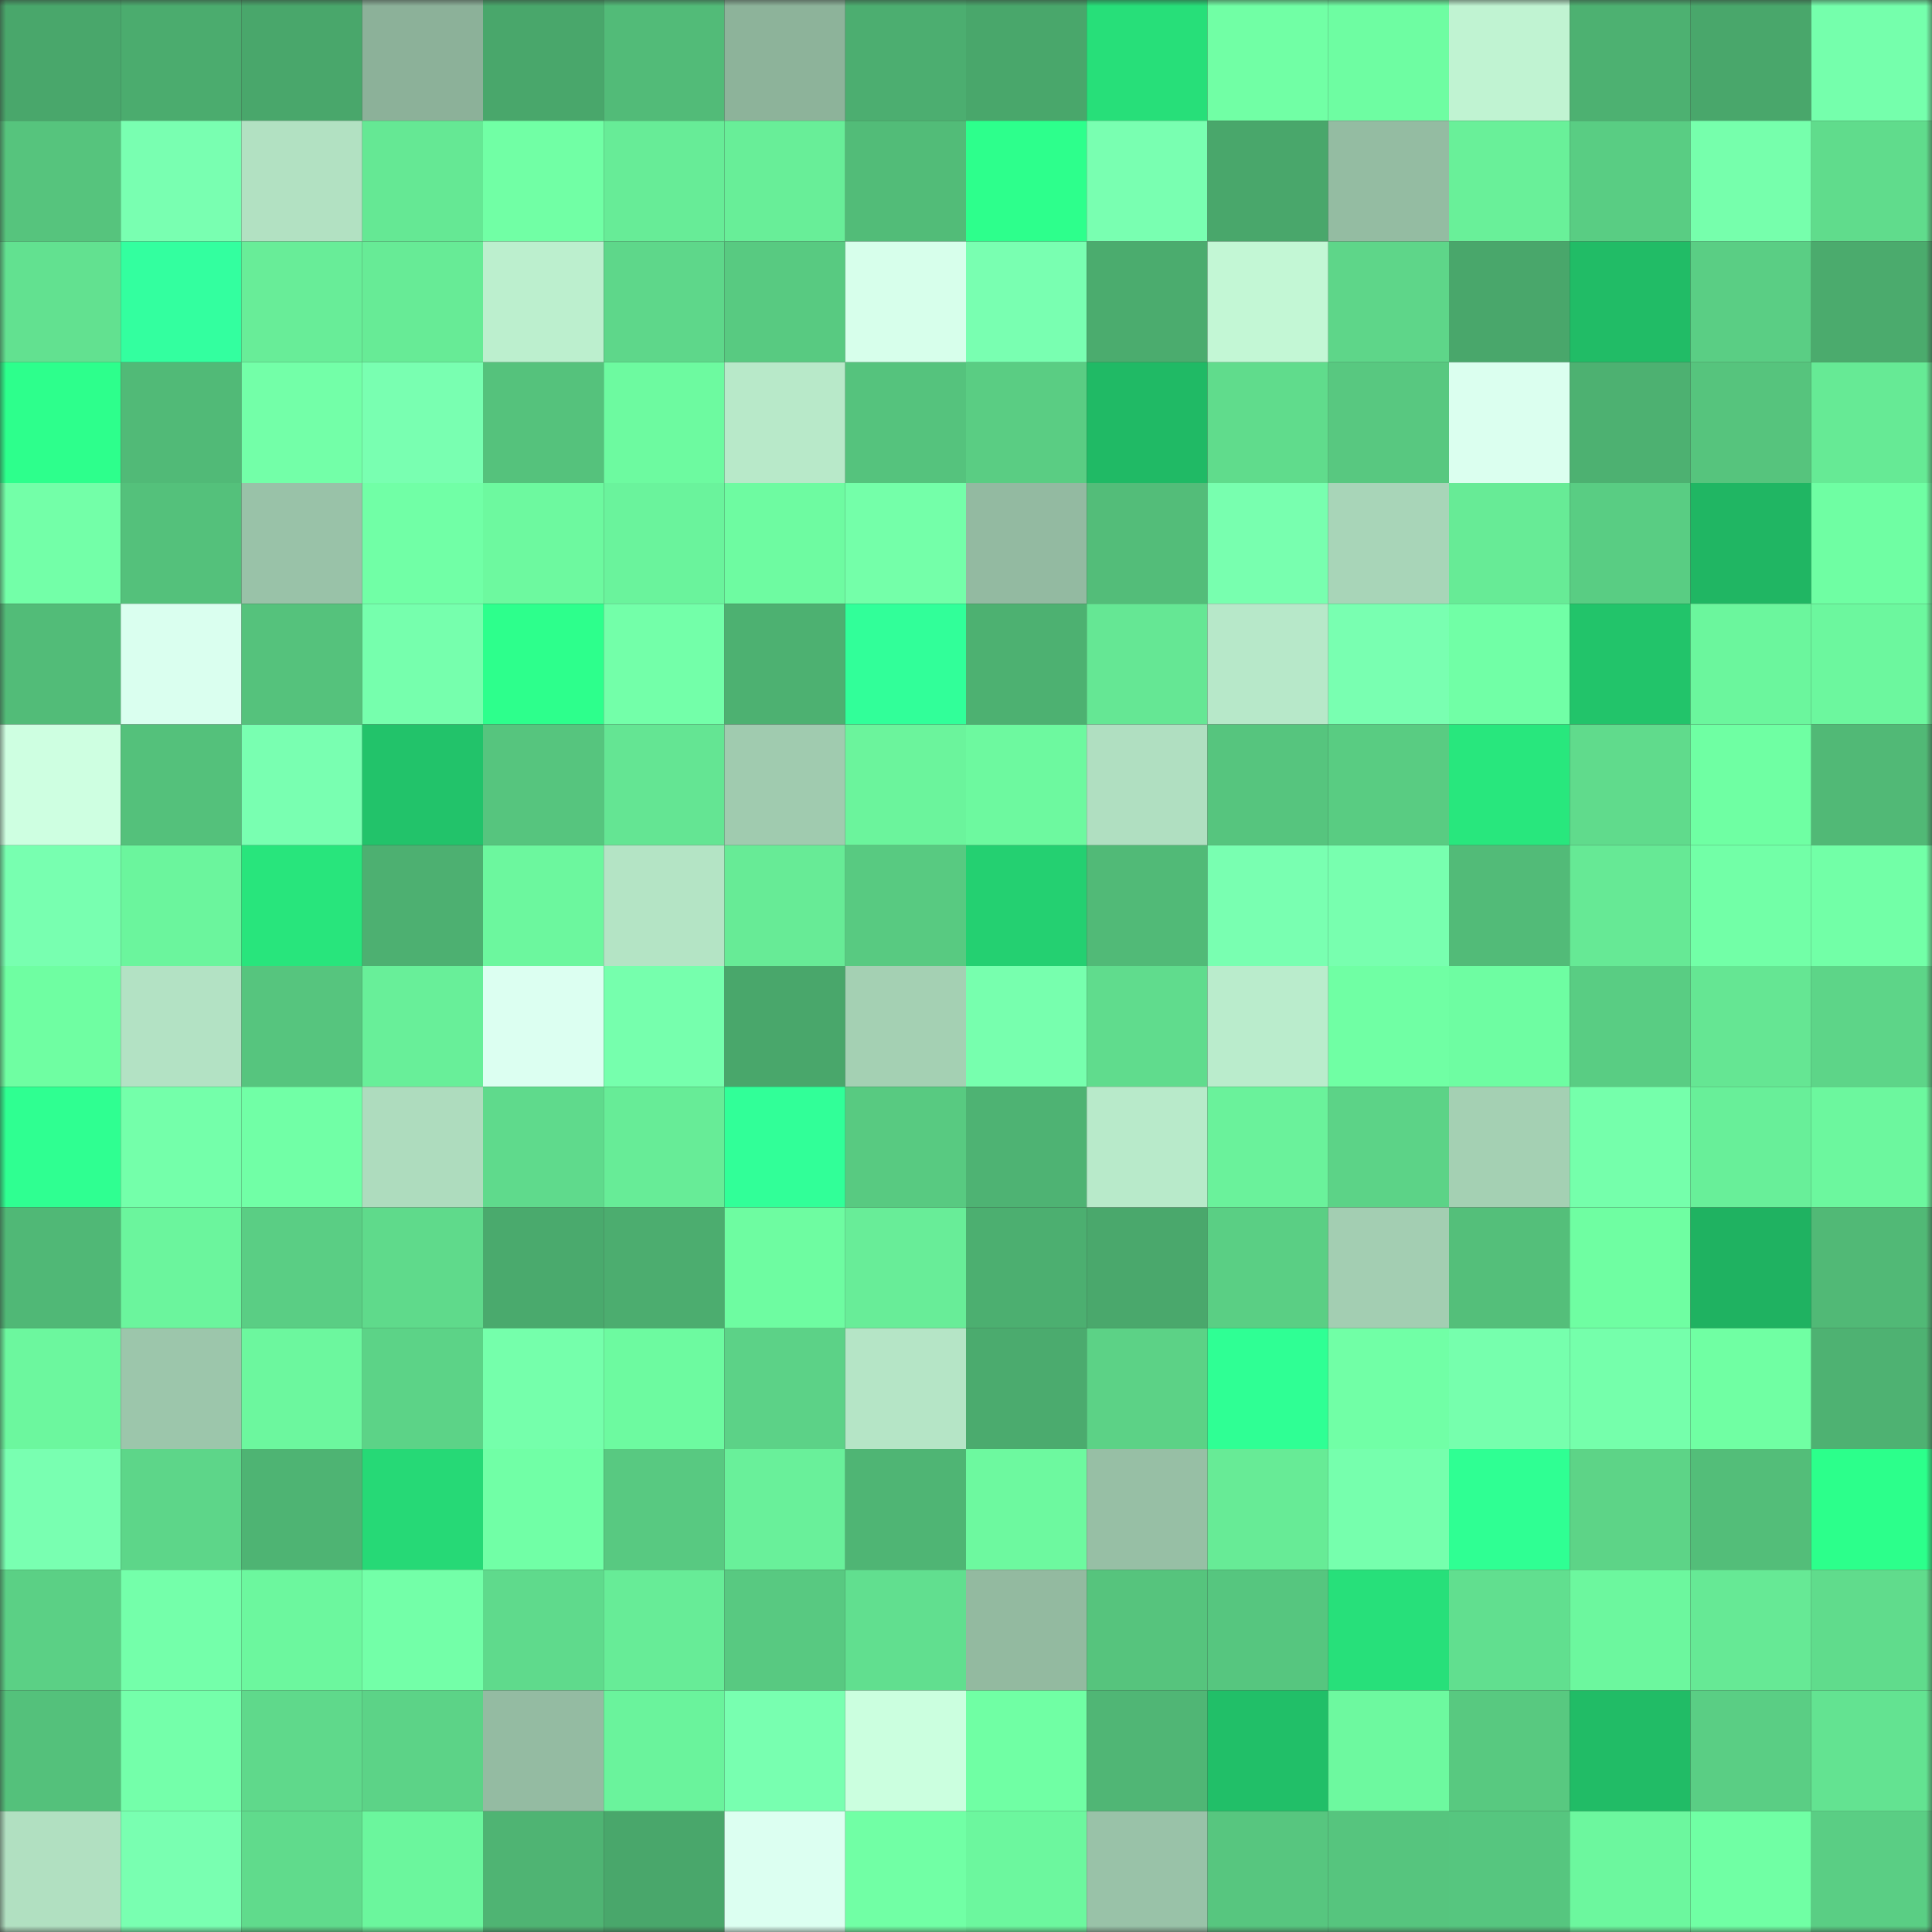 <svg viewBox="0 0 160 160" fill="none" role="img" xmlns="http://www.w3.org/2000/svg" width="240" height="240" name="lens%2Cbfftu.lens"><rect x="0" y="0" width="160" height="160" fill="#333333" stroke="none"/><mask id="417309705" mask-type="alpha" maskUnits="userSpaceOnUse" x="0" y="0" width="160" height="160"><rect width="160" height="160" fill="#FFFFFF"></rect></mask><g mask="url(#417309705)"><rect x="0" y="0" width="10" height="10" fill="#49a76b"></rect><rect x="10" y="0" width="10" height="10" fill="#4bac6e"></rect><rect x="20" y="0" width="10" height="10" fill="#49a76b"></rect><rect x="30" y="0" width="10" height="10" fill="#8cb199"></rect><rect x="40" y="0" width="10" height="10" fill="#49a76b"></rect><rect x="50" y="0" width="10" height="10" fill="#52bb78"></rect><rect x="60" y="0" width="10" height="10" fill="#8db39a"></rect><rect x="70" y="0" width="10" height="10" fill="#4cae70"></rect><rect x="80" y="0" width="10" height="10" fill="#49a76b"></rect><rect x="90" y="0" width="10" height="10" fill="#27df79"></rect><rect x="100" y="0" width="10" height="10" fill="#71ffa5"></rect><rect x="110" y="0" width="10" height="10" fill="#6efda2"></rect><rect x="120" y="0" width="10" height="10" fill="#c0f3d2"></rect><rect x="130" y="0" width="10" height="10" fill="#4db171"></rect><rect x="140" y="0" width="10" height="10" fill="#49a76b"></rect><rect x="150" y="0" width="10" height="10" fill="#75ffac"></rect><rect x="0" y="10" width="10" height="10" fill="#56c47d"></rect><rect x="10" y="10" width="10" height="10" fill="#79ffb1"></rect><rect x="20" y="10" width="10" height="10" fill="#b2e1c2"></rect><rect x="30" y="10" width="10" height="10" fill="#65e894"></rect><rect x="40" y="10" width="10" height="10" fill="#71ffa5"></rect><rect x="50" y="10" width="10" height="10" fill="#67ec97"></rect><rect x="60" y="10" width="10" height="10" fill="#68ee98"></rect><rect x="70" y="10" width="10" height="10" fill="#52bc78"></rect><rect x="80" y="10" width="10" height="10" fill="#2dff8c"></rect><rect x="90" y="10" width="10" height="10" fill="#79ffb1"></rect><rect x="100" y="10" width="10" height="10" fill="#49a76b"></rect><rect x="110" y="10" width="10" height="10" fill="#94bca2"></rect><rect x="120" y="10" width="10" height="10" fill="#69f099"></rect><rect x="130" y="10" width="10" height="10" fill="#59cd83"></rect><rect x="140" y="10" width="10" height="10" fill="#76ffac"></rect><rect x="150" y="10" width="10" height="10" fill="#60dc8c"></rect><rect x="0" y="20" width="10" height="10" fill="#62e190"></rect><rect x="10" y="20" width="10" height="10" fill="#33ff9f"></rect><rect x="20" y="20" width="10" height="10" fill="#68ed98"></rect><rect x="30" y="20" width="10" height="10" fill="#67eb96"></rect><rect x="40" y="20" width="10" height="10" fill="#bcefce"></rect><rect x="50" y="20" width="10" height="10" fill="#5ed78a"></rect><rect x="60" y="20" width="10" height="10" fill="#58ca81"></rect><rect x="70" y="20" width="10" height="10" fill="#d7ffeb"></rect><rect x="80" y="20" width="10" height="10" fill="#79ffb1"></rect><rect x="90" y="20" width="10" height="10" fill="#4bac6e"></rect><rect x="100" y="20" width="10" height="10" fill="#c3f7d5"></rect><rect x="110" y="20" width="10" height="10" fill="#5ed689"></rect><rect x="120" y="20" width="10" height="10" fill="#49a76b"></rect><rect x="130" y="20" width="10" height="10" fill="#21bc66"></rect><rect x="140" y="20" width="10" height="10" fill="#5ace84"></rect><rect x="150" y="20" width="10" height="10" fill="#4bab6d"></rect><rect x="0" y="30" width="10" height="10" fill="#2dff8c"></rect><rect x="10" y="30" width="10" height="10" fill="#51ba77"></rect><rect x="20" y="30" width="10" height="10" fill="#73ffa8"></rect><rect x="30" y="30" width="10" height="10" fill="#79ffb1"></rect><rect x="40" y="30" width="10" height="10" fill="#55c27c"></rect><rect x="50" y="30" width="10" height="10" fill="#6dfaa0"></rect><rect x="60" y="30" width="10" height="10" fill="#b8e9c9"></rect><rect x="70" y="30" width="10" height="10" fill="#55c37d"></rect><rect x="80" y="30" width="10" height="10" fill="#5acd83"></rect><rect x="90" y="30" width="10" height="10" fill="#20ba65"></rect><rect x="100" y="30" width="10" height="10" fill="#60dc8c"></rect><rect x="110" y="30" width="10" height="10" fill="#58c880"></rect><rect x="120" y="30" width="10" height="10" fill="#dbffef"></rect><rect x="130" y="30" width="10" height="10" fill="#4db171"></rect><rect x="140" y="30" width="10" height="10" fill="#56c47d"></rect><rect x="150" y="30" width="10" height="10" fill="#66ea95"></rect><rect x="0" y="40" width="10" height="10" fill="#73ffa8"></rect><rect x="10" y="40" width="10" height="10" fill="#54c17b"></rect><rect x="20" y="40" width="10" height="10" fill="#99c2a8"></rect><rect x="30" y="40" width="10" height="10" fill="#71ffa6"></rect><rect x="40" y="40" width="10" height="10" fill="#6df99f"></rect><rect x="50" y="40" width="10" height="10" fill="#6af39c"></rect><rect x="60" y="40" width="10" height="10" fill="#6efba1"></rect><rect x="70" y="40" width="10" height="10" fill="#74ffa9"></rect><rect x="80" y="40" width="10" height="10" fill="#93baa1"></rect><rect x="90" y="40" width="10" height="10" fill="#53bd79"></rect><rect x="100" y="40" width="10" height="10" fill="#78ffaf"></rect><rect x="110" y="40" width="10" height="10" fill="#a8d5b8"></rect><rect x="120" y="40" width="10" height="10" fill="#67eb96"></rect><rect x="130" y="40" width="10" height="10" fill="#59cd83"></rect><rect x="140" y="40" width="10" height="10" fill="#20b663"></rect><rect x="150" y="40" width="10" height="10" fill="#6ffea3"></rect><rect x="0" y="50" width="10" height="10" fill="#52bc78"></rect><rect x="10" y="50" width="10" height="10" fill="#daffef"></rect><rect x="20" y="50" width="10" height="10" fill="#55c27c"></rect><rect x="30" y="50" width="10" height="10" fill="#76ffad"></rect><rect x="40" y="50" width="10" height="10" fill="#2dff8c"></rect><rect x="50" y="50" width="10" height="10" fill="#73ffa9"></rect><rect x="60" y="50" width="10" height="10" fill="#4db171"></rect><rect x="70" y="50" width="10" height="10" fill="#31ff99"></rect><rect x="80" y="50" width="10" height="10" fill="#4db171"></rect><rect x="90" y="50" width="10" height="10" fill="#65e794"></rect><rect x="100" y="50" width="10" height="10" fill="#b7e8c9"></rect><rect x="110" y="50" width="10" height="10" fill="#79ffb1"></rect><rect x="120" y="50" width="10" height="10" fill="#71ffa6"></rect><rect x="130" y="50" width="10" height="10" fill="#22c46a"></rect><rect x="140" y="50" width="10" height="10" fill="#6bf69d"></rect><rect x="150" y="50" width="10" height="10" fill="#6cf79e"></rect><rect x="0" y="60" width="10" height="10" fill="#ceffe1"></rect><rect x="10" y="60" width="10" height="10" fill="#54c17b"></rect><rect x="20" y="60" width="10" height="10" fill="#79ffb1"></rect><rect x="30" y="60" width="10" height="10" fill="#22c36a"></rect><rect x="40" y="60" width="10" height="10" fill="#56c57e"></rect><rect x="50" y="60" width="10" height="10" fill="#64e593"></rect><rect x="60" y="60" width="10" height="10" fill="#a0cbaf"></rect><rect x="70" y="60" width="10" height="10" fill="#6bf49c"></rect><rect x="80" y="60" width="10" height="10" fill="#6df99f"></rect><rect x="90" y="60" width="10" height="10" fill="#b0dfc1"></rect><rect x="100" y="60" width="10" height="10" fill="#56c57e"></rect><rect x="110" y="60" width="10" height="10" fill="#59cc82"></rect><rect x="120" y="60" width="10" height="10" fill="#28e77d"></rect><rect x="130" y="60" width="10" height="10" fill="#60db8c"></rect><rect x="140" y="60" width="10" height="10" fill="#6fffa3"></rect><rect x="150" y="60" width="10" height="10" fill="#51b976"></rect><rect x="0" y="70" width="10" height="10" fill="#78ffb0"></rect><rect x="10" y="70" width="10" height="10" fill="#6bf59d"></rect><rect x="20" y="70" width="10" height="10" fill="#28e57c"></rect><rect x="30" y="70" width="10" height="10" fill="#4db071"></rect><rect x="40" y="70" width="10" height="10" fill="#6cf79e"></rect><rect x="50" y="70" width="10" height="10" fill="#b4e4c5"></rect><rect x="60" y="70" width="10" height="10" fill="#67eb96"></rect><rect x="70" y="70" width="10" height="10" fill="#58ca81"></rect><rect x="80" y="70" width="10" height="10" fill="#24d071"></rect><rect x="90" y="70" width="10" height="10" fill="#51ba77"></rect><rect x="100" y="70" width="10" height="10" fill="#79ffb1"></rect><rect x="110" y="70" width="10" height="10" fill="#78ffaf"></rect><rect x="120" y="70" width="10" height="10" fill="#52bb78"></rect><rect x="130" y="70" width="10" height="10" fill="#66e995"></rect><rect x="140" y="70" width="10" height="10" fill="#72ffa7"></rect><rect x="150" y="70" width="10" height="10" fill="#72ffa7"></rect><rect x="0" y="80" width="10" height="10" fill="#6ffea2"></rect><rect x="10" y="80" width="10" height="10" fill="#b3e2c4"></rect><rect x="20" y="80" width="10" height="10" fill="#56c57e"></rect><rect x="30" y="80" width="10" height="10" fill="#68ef99"></rect><rect x="40" y="80" width="10" height="10" fill="#dcfff1"></rect><rect x="50" y="80" width="10" height="10" fill="#76ffad"></rect><rect x="60" y="80" width="10" height="10" fill="#49a76b"></rect><rect x="70" y="80" width="10" height="10" fill="#a4d0b3"></rect><rect x="80" y="80" width="10" height="10" fill="#77ffae"></rect><rect x="90" y="80" width="10" height="10" fill="#60dc8d"></rect><rect x="100" y="80" width="10" height="10" fill="#baeccc"></rect><rect x="110" y="80" width="10" height="10" fill="#70ffa4"></rect><rect x="120" y="80" width="10" height="10" fill="#6efda2"></rect><rect x="130" y="80" width="10" height="10" fill="#59cd83"></rect><rect x="140" y="80" width="10" height="10" fill="#65e693"></rect><rect x="150" y="80" width="10" height="10" fill="#5dd588"></rect><rect x="0" y="90" width="10" height="10" fill="#2fff91"></rect><rect x="10" y="90" width="10" height="10" fill="#74ffaa"></rect><rect x="20" y="90" width="10" height="10" fill="#71ffa6"></rect><rect x="30" y="90" width="10" height="10" fill="#aedcbe"></rect><rect x="40" y="90" width="10" height="10" fill="#5fda8c"></rect><rect x="50" y="90" width="10" height="10" fill="#67ec97"></rect><rect x="60" y="90" width="10" height="10" fill="#31ff98"></rect><rect x="70" y="90" width="10" height="10" fill="#58ca81"></rect><rect x="80" y="90" width="10" height="10" fill="#4eb373"></rect><rect x="90" y="90" width="10" height="10" fill="#b8eaca"></rect><rect x="100" y="90" width="10" height="10" fill="#6af29b"></rect><rect x="110" y="90" width="10" height="10" fill="#5cd387"></rect><rect x="120" y="90" width="10" height="10" fill="#a4d0b3"></rect><rect x="130" y="90" width="10" height="10" fill="#75ffab"></rect><rect x="140" y="90" width="10" height="10" fill="#68ef99"></rect><rect x="150" y="90" width="10" height="10" fill="#6cf79e"></rect><rect x="0" y="100" width="10" height="10" fill="#50b876"></rect><rect x="10" y="100" width="10" height="10" fill="#6bf59d"></rect><rect x="20" y="100" width="10" height="10" fill="#5ace84"></rect><rect x="30" y="100" width="10" height="10" fill="#5fda8b"></rect><rect x="40" y="100" width="10" height="10" fill="#4aaa6d"></rect><rect x="50" y="100" width="10" height="10" fill="#4cad6f"></rect><rect x="60" y="100" width="10" height="10" fill="#6efca1"></rect><rect x="70" y="100" width="10" height="10" fill="#68ed98"></rect><rect x="80" y="100" width="10" height="10" fill="#4caf70"></rect><rect x="90" y="100" width="10" height="10" fill="#4aa86c"></rect><rect x="100" y="100" width="10" height="10" fill="#5acf84"></rect><rect x="110" y="100" width="10" height="10" fill="#a3ceb2"></rect><rect x="120" y="100" width="10" height="10" fill="#54bf7a"></rect><rect x="130" y="100" width="10" height="10" fill="#6ffea2"></rect><rect x="140" y="100" width="10" height="10" fill="#1fb261"></rect><rect x="150" y="100" width="10" height="10" fill="#51b976"></rect><rect x="0" y="110" width="10" height="10" fill="#6cf79e"></rect><rect x="10" y="110" width="10" height="10" fill="#9cc6ab"></rect><rect x="20" y="110" width="10" height="10" fill="#6cf79e"></rect><rect x="30" y="110" width="10" height="10" fill="#5cd387"></rect><rect x="40" y="110" width="10" height="10" fill="#75ffab"></rect><rect x="50" y="110" width="10" height="10" fill="#6dfaa0"></rect><rect x="60" y="110" width="10" height="10" fill="#5cd287"></rect><rect x="70" y="110" width="10" height="10" fill="#b5e5c6"></rect><rect x="80" y="110" width="10" height="10" fill="#4bab6e"></rect><rect x="90" y="110" width="10" height="10" fill="#5cd286"></rect><rect x="100" y="110" width="10" height="10" fill="#2fff94"></rect><rect x="110" y="110" width="10" height="10" fill="#71ffa6"></rect><rect x="120" y="110" width="10" height="10" fill="#76ffad"></rect><rect x="130" y="110" width="10" height="10" fill="#75ffab"></rect><rect x="140" y="110" width="10" height="10" fill="#70ffa3"></rect><rect x="150" y="110" width="10" height="10" fill="#4eb272"></rect><rect x="0" y="120" width="10" height="10" fill="#79ffb1"></rect><rect x="10" y="120" width="10" height="10" fill="#5dd689"></rect><rect x="20" y="120" width="10" height="10" fill="#4eb473"></rect><rect x="30" y="120" width="10" height="10" fill="#26d976"></rect><rect x="40" y="120" width="10" height="10" fill="#71ffa6"></rect><rect x="50" y="120" width="10" height="10" fill="#58c981"></rect><rect x="60" y="120" width="10" height="10" fill="#69f09a"></rect><rect x="70" y="120" width="10" height="10" fill="#4fb574"></rect><rect x="80" y="120" width="10" height="10" fill="#6df99f"></rect><rect x="90" y="120" width="10" height="10" fill="#97bfa5"></rect><rect x="100" y="120" width="10" height="10" fill="#67eb96"></rect><rect x="110" y="120" width="10" height="10" fill="#76ffad"></rect><rect x="120" y="120" width="10" height="10" fill="#2fff93"></rect><rect x="130" y="120" width="10" height="10" fill="#5dd487"></rect><rect x="140" y="120" width="10" height="10" fill="#53be79"></rect><rect x="150" y="120" width="10" height="10" fill="#2cff8b"></rect><rect x="0" y="130" width="10" height="10" fill="#5bd085"></rect><rect x="10" y="130" width="10" height="10" fill="#74ffaa"></rect><rect x="20" y="130" width="10" height="10" fill="#6cf79e"></rect><rect x="30" y="130" width="10" height="10" fill="#73ffa8"></rect><rect x="40" y="130" width="10" height="10" fill="#5fda8c"></rect><rect x="50" y="130" width="10" height="10" fill="#67ec97"></rect><rect x="60" y="130" width="10" height="10" fill="#58c981"></rect><rect x="70" y="130" width="10" height="10" fill="#61df8f"></rect><rect x="80" y="130" width="10" height="10" fill="#93baa0"></rect><rect x="90" y="130" width="10" height="10" fill="#56c47d"></rect><rect x="100" y="130" width="10" height="10" fill="#56c67f"></rect><rect x="110" y="130" width="10" height="10" fill="#27e07a"></rect><rect x="120" y="130" width="10" height="10" fill="#61df8f"></rect><rect x="130" y="130" width="10" height="10" fill="#6cf79e"></rect><rect x="140" y="130" width="10" height="10" fill="#66e995"></rect><rect x="150" y="130" width="10" height="10" fill="#60dc8c"></rect><rect x="0" y="140" width="10" height="10" fill="#54c17b"></rect><rect x="10" y="140" width="10" height="10" fill="#74ffaa"></rect><rect x="20" y="140" width="10" height="10" fill="#5fd98b"></rect><rect x="30" y="140" width="10" height="10" fill="#5cd387"></rect><rect x="40" y="140" width="10" height="10" fill="#94bba2"></rect><rect x="50" y="140" width="10" height="10" fill="#6af39c"></rect><rect x="60" y="140" width="10" height="10" fill="#78ffb0"></rect><rect x="70" y="140" width="10" height="10" fill="#cbffdf"></rect><rect x="80" y="140" width="10" height="10" fill="#70ffa4"></rect><rect x="90" y="140" width="10" height="10" fill="#50b675"></rect><rect x="100" y="140" width="10" height="10" fill="#21bf68"></rect><rect x="110" y="140" width="10" height="10" fill="#6df99f"></rect><rect x="120" y="140" width="10" height="10" fill="#58c980"></rect><rect x="130" y="140" width="10" height="10" fill="#21bc66"></rect><rect x="140" y="140" width="10" height="10" fill="#5ace84"></rect><rect x="150" y="140" width="10" height="10" fill="#63e391"></rect><rect x="0" y="150" width="10" height="10" fill="#b1e0c1"></rect><rect x="10" y="150" width="10" height="10" fill="#79ffb1"></rect><rect x="20" y="150" width="10" height="10" fill="#60db8c"></rect><rect x="30" y="150" width="10" height="10" fill="#6bf69d"></rect><rect x="40" y="150" width="10" height="10" fill="#4fb473"></rect><rect x="50" y="150" width="10" height="10" fill="#49a76b"></rect><rect x="60" y="150" width="10" height="10" fill="#dcfff1"></rect><rect x="70" y="150" width="10" height="10" fill="#71ffa5"></rect><rect x="80" y="150" width="10" height="10" fill="#6cf79e"></rect><rect x="90" y="150" width="10" height="10" fill="#99c2a8"></rect><rect x="100" y="150" width="10" height="10" fill="#57c67f"></rect><rect x="110" y="150" width="10" height="10" fill="#56c57e"></rect><rect x="120" y="150" width="10" height="10" fill="#56c67f"></rect><rect x="130" y="150" width="10" height="10" fill="#6cf79e"></rect><rect x="140" y="150" width="10" height="10" fill="#70ffa4"></rect><rect x="150" y="150" width="10" height="10" fill="#5ace84"></rect></g></svg>